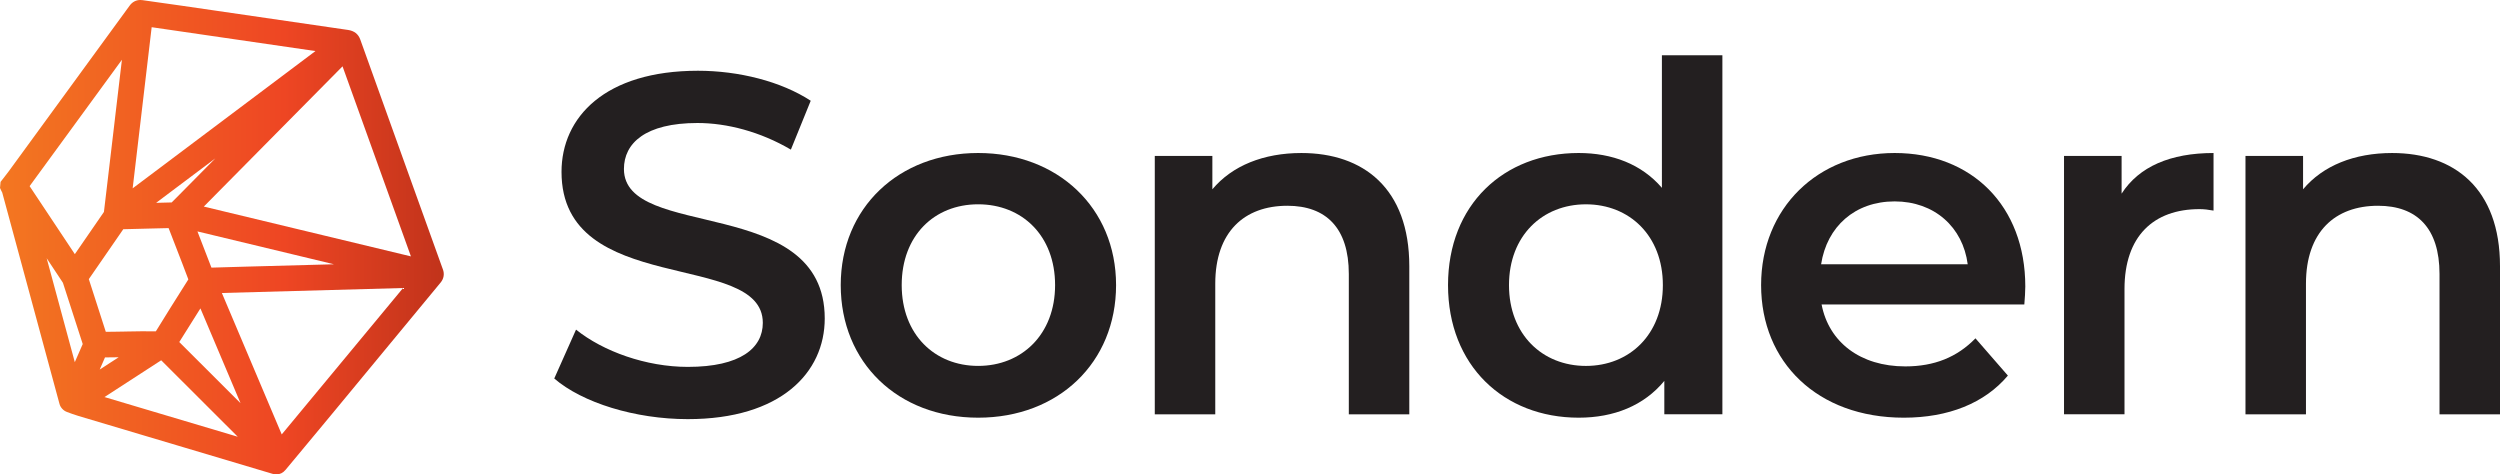<?xml version="1.0" encoding="UTF-8"?><svg id="Capa_1" xmlns="http://www.w3.org/2000/svg" xmlns:xlink="http://www.w3.org/1999/xlink" viewBox="0 0 1904.67 361.44"><defs><style>.cls-1{fill:url(#linear-gradient);}.cls-2{fill:#231f20;}</style><linearGradient id="linear-gradient" x1="0" y1="180.72" x2="338.08" y2="180.72" gradientTransform="matrix(1, 0, 0, 1, 0, 0)" gradientUnits="userSpaceOnUse"><stop offset="0" stop-color="#f37721"/><stop offset=".64" stop-color="#ee4623"/><stop offset="1" stop-color="#c1331b"/></linearGradient></defs><g><path class="cls-2" d="M422.27,288.37l16.59-37.24c20.65,16.59,53.45,28.39,85.16,28.39,40.19,0,57.14-14.38,57.14-33.55,0-55.67-153.36-19.17-153.36-115.02,0-41.66,33.18-77.05,103.96-77.05,30.97,0,63.41,8.11,85.9,22.86l-15.12,37.23c-23.22-13.64-48.66-20.28-71.15-20.28-39.81,0-56.04,15.48-56.04,35.02,0,54.93,152.99,19.17,152.99,113.91,0,41.29-33.55,76.68-104.33,76.68-40.19,0-80.36-12.53-101.75-30.96Z"/><path class="cls-2" d="M640.53,217.21c0-58.98,44.24-100.64,104.7-100.64s105.07,41.66,105.07,100.64-43.87,101.01-105.07,101.01-104.7-42.03-104.7-101.01Zm163.31,0c0-37.6-25.06-61.56-58.61-61.56s-58.25,23.97-58.25,61.56,25.07,61.56,58.25,61.56,58.61-23.96,58.61-61.56Z"/><path class="cls-2" d="M1073.7,202.84v112.81h-46.08v-106.91c0-35.02-17.32-51.98-46.82-51.98-32.81,0-54.93,19.91-54.93,59.36v99.54h-46.08V118.79h43.87v25.44c15.12-18.07,39.08-27.65,67.83-27.65,47.19,0,82.21,26.91,82.21,86.26Z"/><path class="cls-2" d="M1312.23,42.11V315.64h-44.24v-25.44c-15.48,18.8-38.34,28.02-65.25,28.02-57.14,0-99.54-39.81-99.54-101.01s42.39-100.64,99.54-100.64c25.44,0,47.93,8.48,63.41,26.54V42.11h46.08Zm-45.35,175.11c0-37.6-25.44-61.56-58.62-61.56s-58.61,23.97-58.61,61.56,25.44,61.56,58.61,61.56,58.62-23.96,58.62-61.56Z"/><path class="cls-2" d="M1542.28,231.96h-154.47c5.53,28.75,29.49,47.19,63.78,47.19,22.12,0,39.45-7.01,53.45-21.39l24.7,28.39c-17.7,21.01-45.35,32.07-79.26,32.07-65.99,0-108.75-42.39-108.75-101.01s43.13-100.64,101.74-100.64,99.54,40.18,99.54,101.74c0,3.69-.37,9.22-.74,13.65Zm-154.84-30.6h111.7c-3.68-28.38-25.44-47.92-55.67-47.92s-51.61,19.17-56.03,47.92Z"/><path class="cls-2" d="M1686.42,116.57v43.87c-4.06-.74-7.37-1.11-10.69-1.11-35.02,0-57.14,20.65-57.14,60.83v95.48h-46.08V118.79h43.87v28.75c13.27-20.64,37.23-30.96,70.04-30.96Z"/><path class="cls-2" d="M1904.67,202.84v112.81h-46.08v-106.91c0-35.02-17.32-51.98-46.82-51.98-32.81,0-54.93,19.91-54.93,59.36v99.54h-46.08V118.79h43.87v25.44c15.12-18.07,39.08-27.65,67.83-27.65,47.19,0,82.21,26.91,82.21,86.26Z"/></g><path class="cls-1" d="M337.42,205.24c-2.98-8.22-5.93-16.44-8.88-24.67l-16.48-45.81c-12.55-34.87-25.1-69.75-37.58-104.65-1.49-4.16-4.62-6.61-9.3-7.29l-101.69-14.82c-8.14-1.19-16.27-2.39-24.4-3.55-4.02-.58-8.04-1.14-12.06-1.71l-1.38-.19c-5.69-.8-11.37-1.6-17.05-2.42-.59-.09-1.15-.13-1.67-.13-3.29,0-6.12,1.49-8.16,4.3C68.07,46.38,37.37,88.45,6.65,130.52c-1.02,1.39-2.07,2.74-3.33,4.35l-2.88,3.7-.44,4.6,.81,1.77c.16,.36,.34,.71,.6,1.22,.12,.23,.25,.46,.27,.48,8.68,31.96,17.34,63.93,25.99,95.9l6.35,23.47c3.77,13.93,7.53,27.86,11.33,41.8,.75,2.72,3,5.11,5.67,6.06,2.45,.92,5.51,2.07,8.6,2.99,16.53,4.94,33.07,9.87,49.61,14.79l25.43,7.57c24.34,7.24,48.67,14.49,73.01,21.78,.99,.3,1.93,.44,2.87,.44,2.69,0,5.09-1.18,6.95-3.41l14.35-17.25c6.73-8.08,13.47-16.16,20.17-24.27l39.24-47.48c14.8-17.91,29.6-35.83,44.41-53.72,2.44-2.94,3.07-6.52,1.78-10.07Zm-24.35-9.91l-157.79-37.95,105.68-106.85,52.11,144.8Zm-5.97,24.09l-92.46,111.55-45.61-107.75,138.06-3.79ZM101.07,143.48l14.48-122.76,124.78,18.18L101.07,143.48Zm84.9,59.7c-8.29,.22-16.58,.47-24.89,.72-3.54-9.2-7.1-18.39-10.66-27.59l104.05,25.03-68.51,1.84Zm-67.03-48.65l45.09-33.86-26.96,27.26c-2.08,2.11-4.16,4.22-6.27,6.3-3.95,.11-7.9,.2-11.86,.3Zm-22.03,98.04c-2.89,.06-5.79,.11-8.68,.14l-2.96,.04c-1.55,.01-3.1,.03-4.67,.05l-5.22-16.21c-2.57-7.97-5.15-15.94-7.71-23.93,8.72-12.69,17.47-25.37,26.25-38.02,7.18-.21,14.36-.38,21.54-.55l13-.31c3.53,9.1,7.06,18.19,10.56,27.29,.64,1.66,1.27,3.32,1.89,4.99l.14,.37c.81,2.14,1.61,4.27,2.45,6.44l-3.01,4.76c-7.03,11.12-14.29,22.63-21.29,34.07-.23,.37-.38,.6-.48,.73-.07,0-.14,0-.21,0-.05,0-.11,0-.16,0-7.16-.13-14.41,0-21.43,.13h0Zm-9.37-161.8l-5.18,43.87c-1.05,8.95-2.11,17.89-3.18,26.83-7.37,10.72-14.76,21.43-22.17,32.16l-9.51-14.31c-8.28-12.46-16.56-24.93-24.94-37.51,21.63-29.57,43.23-59.16,64.82-88.75l5.5-7.54c-1.78,15.08-3.56,30.16-5.35,45.24Zm2.89,181.4l-14.47,9.38c1.35-3.08,2.69-6.17,4.03-9.25,3.48-.04,6.96-.08,10.44-.12Zm46.15-11.59c4.95-7.86,9.89-15.72,14.83-23.59l1.28-2.03,30.57,72.23c-15.56-15.54-31.12-31.07-46.68-46.6Zm-88.83-45.44h.01c.11,.17,.2,.37,.25,.52,5.02,15.46,10.02,30.92,15.01,46.45-2,4.61-4.02,9.21-6.03,13.81l-21.44-79.19,12.2,18.41Zm75.06,59.36l58.33,58.24-101.54-30.24,43.21-28.01Z"/></svg>